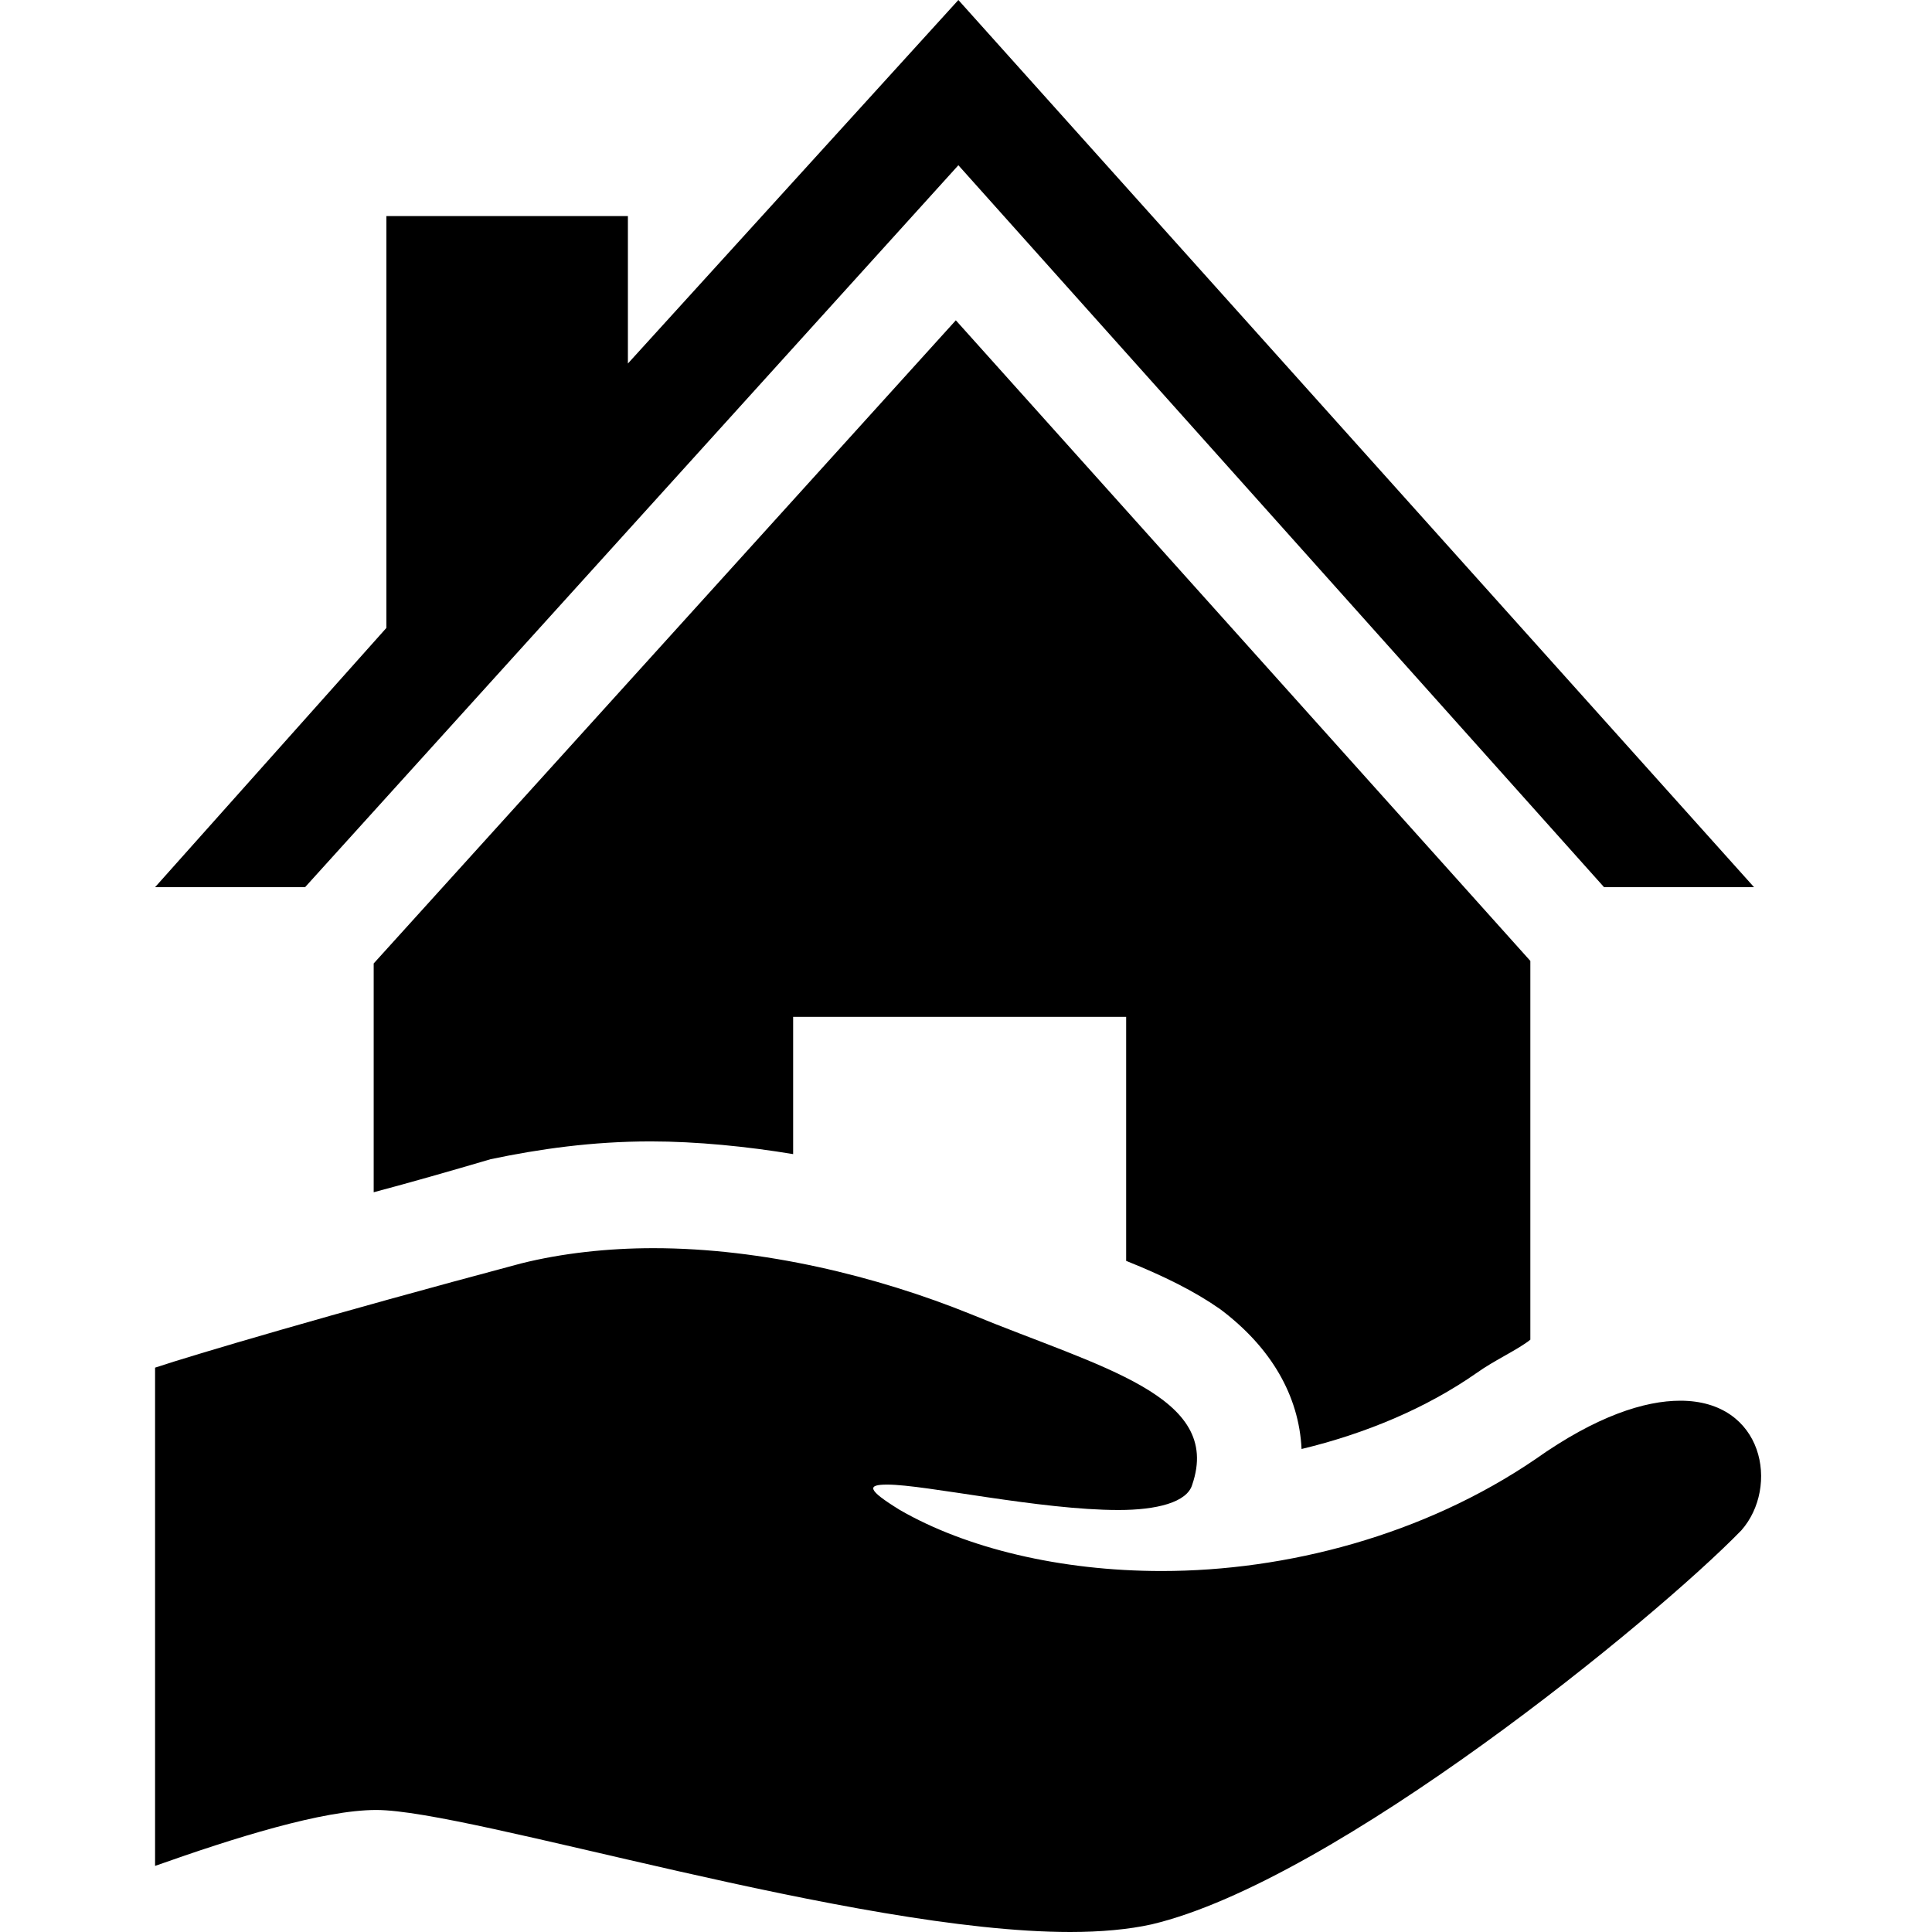 <?xml version="1.0" encoding="utf-8"?>
<!-- Generator: Adobe Illustrator 19.0.0, SVG Export Plug-In . SVG Version: 6.00 Build 0)  -->
<svg version="1.1" id="Layer_1" xmlns="http://www.w3.org/2000/svg" xmlns:xlink="http://www.w3.org/1999/xlink" x="0px" y="0px"
	 viewBox="0 0 76 76" style="enable-background:new 0 0 76 76;" xml:space="preserve">
<style type="text/css">
	.st0{clip-path:url(#SVGID_2_);}
	.st1{clip-path:url(#SVGID_4_);}
</style>
<g id="XMLID_50_">
	<path id="XMLID_59_" d="M25.6,44.9c1.8,0,3.8,0.2,5.6,0.5V40h13.1v9.6c1.5,0.6,2.7,1.2,3.7,1.9c2,1.5,3.1,3.4,3.2,5.5
		c2.5-0.6,4.9-1.6,6.9-3c0.7-0.5,1.6-0.9,2.1-1.3V37.8L37.6,12.6L14.7,37.9v9c1.5-0.4,2.9-0.8,4.6-1.3
		C21.2,45.2,23.3,44.9,25.6,44.9L25.6,44.9z"/>
	<g id="XMLID_51_">
		<g>
			<defs>
				<rect id="SVGID_1_" x="6" width="63.4" height="76"/>
			</defs>
			<clipPath id="SVGID_2_">
				<use xlink:href="#SVGID_1_"  style="overflow:visible;"/>
			</clipPath>
			<path id="XMLID_56_" class="st0" d="M37.7,6.5l25.4,28.4H69L37.7,0l-13,14.3V8.5h-9.5v16.2L6.1,34.9H12L37.7,6.5z"/>
		</g>
		<g>
			<defs>
				<rect id="SVGID_3_" x="6" width="63.4" height="76"/>
			</defs>
			<clipPath id="SVGID_4_">
				<use xlink:href="#SVGID_3_"  style="overflow:visible;"/>
			</clipPath>
			<path id="XMLID_53_" class="st1" d="M66.1,55.1c-1.4,0-3.3,0.6-5.7,2.3c-4.4,3-9.8,4.4-14.7,4.4c-4,0-7.7-0.9-10.3-2.4
				c-1.3-0.8-1.3-1-0.5-1c1.5,0,6,1,9.1,1c1.5,0,2.7-0.3,2.9-1c1.2-3.5-3.6-4.6-8.7-6.7c-3.7-1.5-8.2-2.6-12.5-2.6
				c-1.8,0-3.6,0.2-5.2,0.6c-7.5,2-12.9,3.6-14.4,4.1v19.6c3.1-1.1,6.6-2.2,8.7-2.2c3.7,0,18.8,4.8,27.3,4.8c1.2,0,2.3-0.1,3.2-0.3
				c7.2-1.7,19.8-12,23.2-15.5C70,58.5,69.4,55.1,66.1,55.1L66.1,55.1z"/>
		</g>
	</g>
</g>
</svg>
